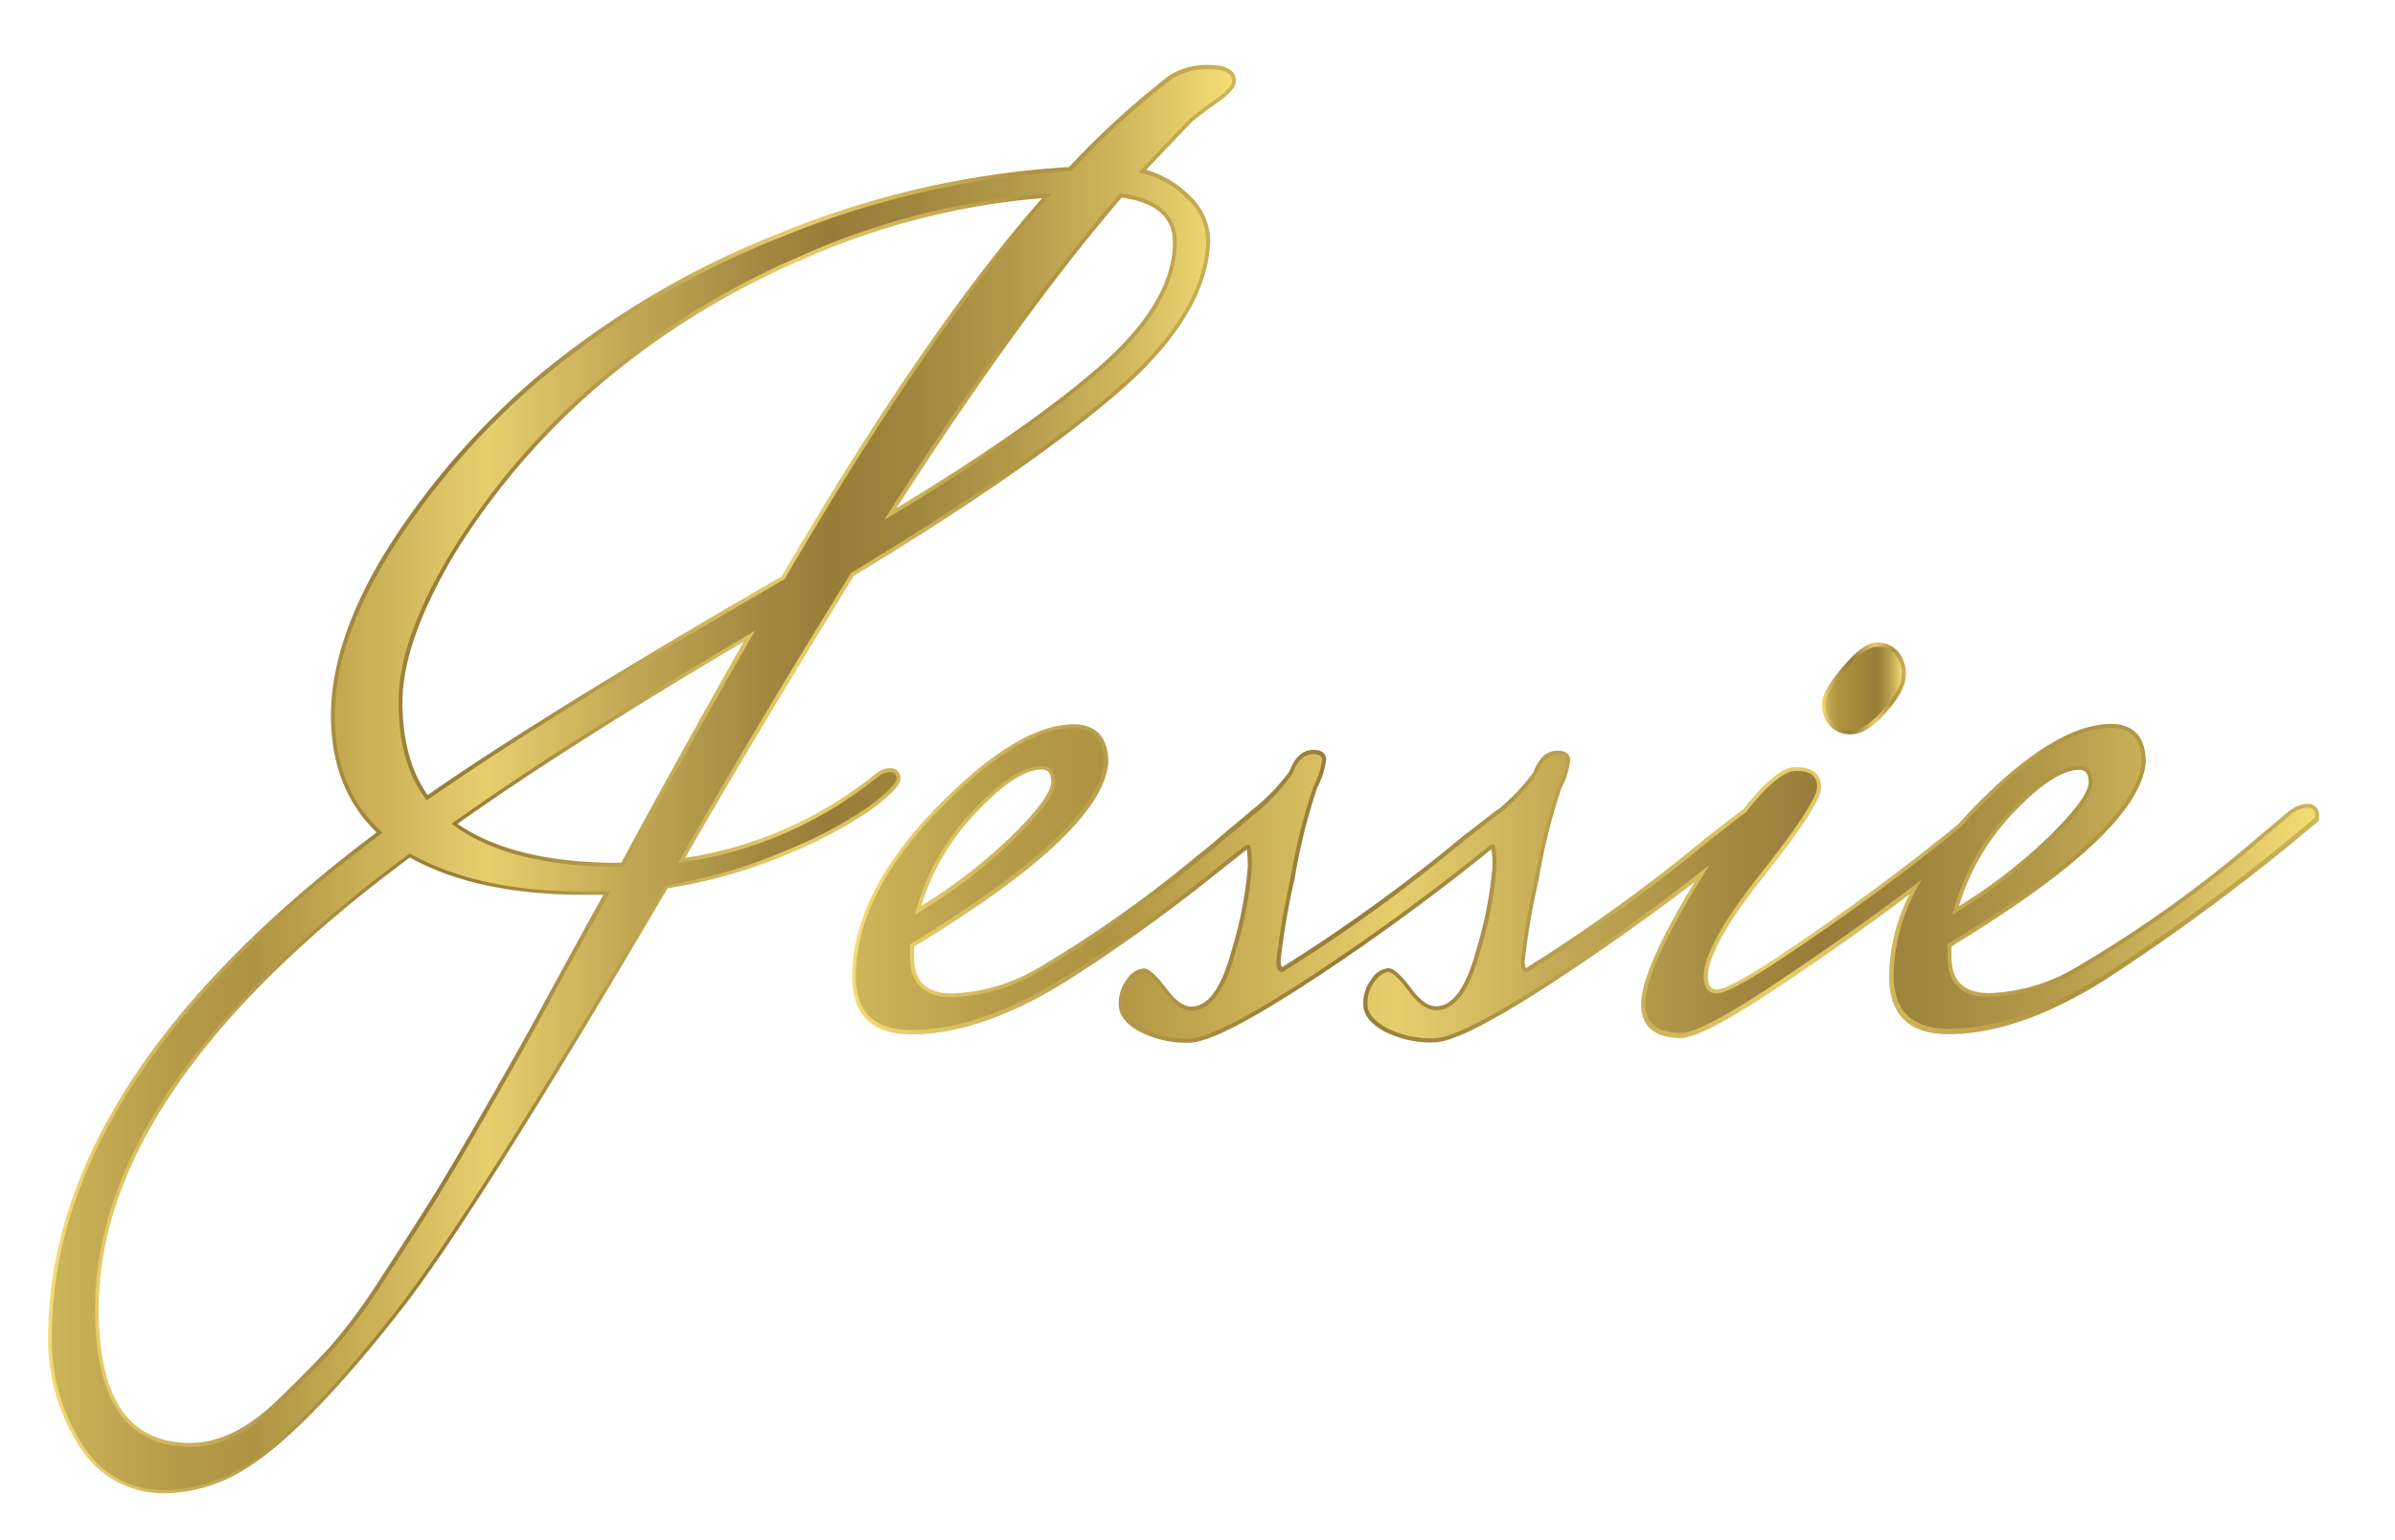 <svg id="Layer_1" data-name="Layer 1" xmlns="http://www.w3.org/2000/svg" xmlns:xlink="http://www.w3.org/1999/xlink" viewBox="0 0 267.76 172.2"><defs><style>.cls-1{fill:url(#linear-gradient);}.cls-2{fill:url(#linear-gradient-2);}.cls-3{fill:url(#linear-gradient-3);}.cls-4{fill:url(#linear-gradient-4);}.cls-5{fill:url(#linear-gradient-5);}.cls-6{fill:url(#linear-gradient-6);}</style><linearGradient id="linear-gradient" x1="5.38" y1="87.17" x2="138.18" y2="87.17" gradientUnits="userSpaceOnUse"><stop offset="0" stop-color="#f5dd74"/><stop offset="0.09" stop-color="#d1b85d"/><stop offset="0.19" stop-color="#b19849"/><stop offset="0.28" stop-color="#9e843c"/><stop offset="0.34" stop-color="#977d38"/><stop offset="0.4" stop-color="#a38940"/><stop offset="0.52" stop-color="#c4aa55"/><stop offset="0.63" stop-color="#e7ce6c"/><stop offset="0.83" stop-color="#af9341"/><stop offset="0.89" stop-color="#b49946"/><stop offset="0.96" stop-color="#c3aa53"/><stop offset="1" stop-color="#ccb55b"/></linearGradient><linearGradient id="linear-gradient-2" x1="203.69" y1="77" x2="213.08" y2="77" xlink:href="#linear-gradient"/><linearGradient id="linear-gradient-3" x1="95.26" y1="98.78" x2="259.26" y2="98.78" xlink:href="#linear-gradient"/><linearGradient id="linear-gradient-4" x1="5.81" y1="87.17" x2="137.75" y2="87.17" gradientUnits="userSpaceOnUse"><stop offset="0" stop-color="#ccb55b"/><stop offset="0.04" stop-color="#c3aa53"/><stop offset="0.11" stop-color="#b49946"/><stop offset="0.17" stop-color="#af9341"/><stop offset="0.37" stop-color="#e7ce6c"/><stop offset="0.48" stop-color="#c4aa55"/><stop offset="0.6" stop-color="#a38940"/><stop offset="0.66" stop-color="#977d38"/><stop offset="0.72" stop-color="#9e843c"/><stop offset="0.81" stop-color="#b19849"/><stop offset="0.91" stop-color="#d1b85d"/><stop offset="1" stop-color="#f5dd74"/></linearGradient><linearGradient id="linear-gradient-5" x1="204.12" y1="77" x2="212.64" y2="77" gradientUnits="userSpaceOnUse"><stop offset="0" stop-color="#ccb55b"/><stop offset="0.04" stop-color="#c3aa53"/><stop offset="0.11" stop-color="#b49946"/><stop offset="0.17" stop-color="#af9341"/><stop offset="0.66" stop-color="#977d38"/><stop offset="0.72" stop-color="#9e843c"/><stop offset="0.81" stop-color="#b19849"/><stop offset="0.91" stop-color="#d1b85d"/><stop offset="1" stop-color="#f5dd74"/></linearGradient><linearGradient id="linear-gradient-6" x1="95.69" y1="98.78" x2="258.82" y2="98.78" xlink:href="#linear-gradient-4"/></defs><path class="cls-1" d="M100.66,87.1a1.07,1.07,0,0,0-1.12-1.19,2.41,2.41,0,0,0-1.51.52A44.54,44.54,0,0,1,76.6,95.94c5.62-9.79,12-20.39,18.86-31.54,12.92-7.83,22.85-14.72,29.52-20.46s10.22-11.59,10.32-17.1a7,7,0,0,0-2.33-5A10.91,10.91,0,0,0,128.13,19l5.09-5.34c.62-.53,1.58-1.26,2.86-2.17,1.45-1,2.1-1.79,2.1-2.42,0-.83-.51-1.81-3-1.81a7.9,7.9,0,0,0-4.46,1.18,95.19,95.19,0,0,0-11.2,10.24,100.87,100.87,0,0,0-32.47,7.44,98.6,98.6,0,0,0-26.51,15.6A85.06,85.06,0,0,0,43.44,61.17C39.16,68,37,74.36,37,80c0,5.44,1.72,9.84,5.11,13.09C17.73,111.37,5.38,130.38,5.38,149.57a21.86,21.86,0,0,0,3.43,12.05A11,11,0,0,0,18.46,167a17.41,17.41,0,0,0,8.18-2.25c4.52-2.49,10.57-8.54,18-18,5.47-6.93,15.57-22.88,30-47.42A56.18,56.18,0,0,0,88,95.54a48.45,48.45,0,0,0,9.51-5.07C100.28,88.36,100.66,87.58,100.66,87.1Zm24.76-65c3.84.55,5.71,2.2,5.71,5,0,4.43-2.75,9.08-8.17,13.83-5.22,4.58-12.87,9.92-22.74,15.9C109.34,42.62,117.81,30.94,125.42,22.08ZM50.78,62A80.9,80.9,0,0,1,66.09,43.86a88.8,88.8,0,0,1,23.32-14.7,82.86,82.86,0,0,1,27.1-7C107.83,32,98.05,46.19,87.4,64.45c-17.69,10.24-31,18.47-39.58,24.46C46,86.37,45,82.88,45,78.51,45,73.94,47,68.4,50.78,62ZM61,111.84c-1.44,2.7-3.55,6.47-6.25,11.19s-4.87,8.43-6.38,10.85-3.46,5.46-5.77,9a63.51,63.51,0,0,1-5.86,7.91c-1.6,1.73-3.42,3.57-5.42,5.49-3.38,3.38-6.75,5.09-10,5.09-6.92,0-10.28-4.89-10.28-15,0-16.4,11.7-33.38,34.78-50.47,5,2.77,11.51,4.17,19.48,4.17h2.15C64.55,105.35,62.38,109.29,61,111.84Zm8.44-15.35h-.29c-7.81,0-13.84-1.47-18-4.36,8.21-5.83,19-12.67,32-20.37C78.84,79.35,74.22,87.66,69.46,96.49Z"/><path class="cls-2" d="M207,82.11c1.15,0,2.43-.81,3.9-2.48s2.17-3,2.17-4.14a3.76,3.76,0,0,0-.87-2.63,3.1,3.1,0,0,0-2.38-1c-1,0-2.27.91-3.84,2.77s-2.3,3.17-2.3,4.06a3.75,3.75,0,0,0,.77,2.33A3,3,0,0,0,207,82.11Z"/><path class="cls-3" d="M258,89.9a3.62,3.62,0,0,0-2.07.79l-3.44,2.89a137.16,137.16,0,0,1-20,14.38,20.4,20.4,0,0,1-10,3.1c-2.94,0-4.31-1.3-4.31-4.1v-1.13c14.14-8.61,21.24-15.33,21.72-20.58,0-3.54-2.11-4.29-3.87-4.29-4.23,0-9.47,3.22-15.57,9.55-.52.54-1,1.08-1.49,1.62l-1.08.89c-5.74,4.64-12.11,9.31-18.94,13.85-4.92,3.29-6.48,3.78-7,3.78-.33,0-1,0-1-1.49,0-2.18,2.1-5.92,6.23-11.14,5.75-7.25,6.42-9.19,6.42-10s-.36-2.23-2.77-2.23c-.64,0-2.24,0-6,4.78l-.18.1h0l-3.88,3a186,186,0,0,1-20.14,14.58c-.15-.12-.17-.57-.17-.78a82.17,82.17,0,0,1,1.57-9.12,66.25,66.25,0,0,1,2.52-10.16,9.27,9.27,0,0,0,1-3.12c0-.34-.13-1.12-1.4-1.12s-2.11.82-2.73,2.44a23.15,23.15,0,0,1-4,4.19l-.06,0h0l-3.88,3a186,186,0,0,1-20.14,14.58c-.15-.12-.17-.57-.17-.78a82.17,82.17,0,0,1,1.57-9.12,66.25,66.25,0,0,1,2.52-10.16,9.27,9.27,0,0,0,1-3.12c0-.34-.13-1.12-1.39-1.12s-2.12.82-2.73,2.44a23,23,0,0,1-4,4.16l-.14.1-3.44,2.89-1.15,1-1.17.94-.23.18,0,0A135.84,135.84,0,0,1,116.5,108a20.4,20.4,0,0,1-10,3.1c-2.94,0-4.31-1.3-4.31-4.1v-1.13c14.14-8.61,21.24-15.33,21.72-20.58,0-3.54-2.11-4.29-3.87-4.29-4.23,0-9.47,3.22-15.57,9.55s-9.19,12.61-9.19,18.65c0,4.3,2.22,6.48,6.62,6.48,5.19,0,11-2,17.41-6a187.87,187.87,0,0,0,15.45-11h0l1.39-1.11.77-.61,2.36-1.87,0,0a.44.44,0,0,1,.11-.09,12,12,0,0,1,.11,2,44.31,44.31,0,0,1-1.77,9.16c-1.13,4.26-2.65,6.41-4.53,6.41-.86,0-1.78-.65-2.74-1.95-1.51-2-2.17-2.31-2.62-2.31a2.53,2.53,0,0,0-1.85,1.2,4.38,4.38,0,0,0-.92,2.81c0,1.18.79,2.21,2.36,3.06a11.38,11.38,0,0,0,5.5,1.23c2.21,0,7.17-2.59,15.15-7.91,6.46-4.31,12.71-8.91,18.66-13.73a11.87,11.87,0,0,1,.11,2,44.31,44.31,0,0,1-1.77,9.16c-1.13,4.26-2.66,6.41-4.53,6.41-.86,0-1.78-.65-2.74-1.95-1.51-2-2.17-2.31-2.62-2.31a2.53,2.53,0,0,0-1.85,1.2,4.38,4.38,0,0,0-.92,2.81c0,1.18.79,2.21,2.35,3.06a11.38,11.38,0,0,0,5.5,1.23c2.22,0,7.18-2.59,15.16-7.91q7.19-4.8,14-10c-4,6.62-5.95,11.11-5.95,13.67,0,1.71.76,3.74,4.42,3.74,1.66,0,5.45-2,11.58-6.13,4.9-3.29,9.61-6.62,14-9.93a20.72,20.72,0,0,0-2.28,9.16c0,4.3,2.22,6.48,6.62,6.48,5.19,0,11-2,17.4-6A235.77,235.77,0,0,0,259.1,91.91l.16-.14v-.48A1.22,1.22,0,0,0,258,89.9ZM109,91c3.06-3.28,5.56-4.94,7.44-4.94.54,0,1.08.16,1.08,1.42,0,.76-.76,2.42-4.41,6a58.64,58.64,0,0,1-10.1,7.81A25.9,25.9,0,0,1,109,91ZM232.43,86.1c.54,0,1.08.16,1.08,1.42,0,.76-.76,2.42-4.41,6A58.35,58.35,0,0,1,219,101.34,26,26,0,0,1,225,91C228.05,87.76,230.55,86.1,232.43,86.1Z"/><path class="cls-4" d="M100.23,87.1q0-.75-.69-.75a2,2,0,0,0-1.24.41,45.13,45.13,0,0,1-22.53,9.76Q84.43,81.4,95.14,64.08q19.52-11.82,29.55-20.47t10.17-16.77a6.54,6.54,0,0,0-2.2-4.67,10.55,10.55,0,0,0-5.36-2.89l5.64-5.91c.64-.55,1.6-1.28,2.88-2.2s1.93-1.6,1.93-2.06c0-.92-.85-1.37-2.54-1.37A7.45,7.45,0,0,0,131,8.83a96.17,96.17,0,0,0-11.27,10.31,100.29,100.29,0,0,0-32.5,7.42A97.72,97.72,0,0,0,60.85,42.09a84.15,84.15,0,0,0-17,19.31Q37.42,71.65,37.42,80t5.36,13.12q-37,27.63-37,56.49a21.34,21.34,0,0,0,3.37,11.82,10.48,10.48,0,0,0,9.28,5.22,17,17,0,0,0,8-2.2q6.72-3.71,17.86-17.87Q52.54,136.1,74.39,99a55.13,55.13,0,0,0,13.4-3.85,48.37,48.37,0,0,0,9.42-5C99.22,88.61,100.23,87.61,100.23,87.1Zm25-65.48c4.22.55,6.32,2.38,6.32,5.49q0,6.88-8.31,14.16t-24.4,16.9Q113.28,35.51,125.24,21.62ZM50.41,61.82A80.55,80.55,0,0,1,65.8,43.54,88.9,88.9,0,0,1,89.23,28.76a82.7,82.7,0,0,1,28.32-7.14Q104.22,36.46,87.72,64.77q-27.07,15.67-40,24.74-3.16-4-3.16-11T50.41,61.82Zm11,50.23q-2.13,4-6.25,11.2t-6.39,10.86q-2.26,3.63-5.77,9a64.93,64.93,0,0,1-5.91,8q-2.41,2.61-5.43,5.5-5.22,5.22-10.31,5.22-10.71,0-10.72-15.39,0-25,35.18-51,7.43,4.26,19.52,4.26h2.89Q63.53,108.07,61.4,112.05Zm8.32-15.12h-.55q-12.37,0-18.69-4.81Q63.4,82.91,84.42,70.54,77.41,82.65,69.72,96.93Z"/><path class="cls-5" d="M207,81.67c1,0,2.2-.77,3.57-2.33s2.06-2.84,2.06-3.85a3.36,3.36,0,0,0-.75-2.34,2.66,2.66,0,0,0-2.06-.82q-1.31,0-3.51,2.61c-1.46,1.74-2.2,3-2.2,3.78a3.26,3.26,0,0,0,.69,2.06A2.59,2.59,0,0,0,207,81.67Z"/><path class="cls-6" d="M258,90.33a3.14,3.14,0,0,0-1.79.69l-3.44,2.89a136.42,136.42,0,0,1-20.06,14.43,20.75,20.75,0,0,1-10.24,3.16q-4.74,0-4.74-4.54v-1.37q21-12.78,21.71-20.34,0-3.85-3.43-3.85-6.19,0-15.26,9.41c-.53.55-1,1.1-1.5,1.64l-1.11.91q-8.65,7-19,13.88c-3.85,2.56-6.26,3.85-7.22,3.85s-1.44-.64-1.44-1.93q0-3.43,6.32-11.41T203.16,88c0-1.19-.78-1.79-2.33-1.79-1.37,0-3.27,1.57-5.68,4.68l-.23.13-3.85,3a185.55,185.55,0,0,1-20.34,14.71c-.46,0-.69-.41-.69-1.24a91.73,91.73,0,0,1,1.58-9.21,66.45,66.45,0,0,1,2.54-10.23,10.71,10.71,0,0,0,1-3c0-.46-.33-.69-1-.69-1,0-1.78.74-2.33,2.2A23,23,0,0,1,167.65,91l-.08,0-3.85,3a185.55,185.55,0,0,1-20.34,14.71c-.46,0-.69-.41-.69-1.24a91.73,91.73,0,0,1,1.58-9.21,66,66,0,0,1,2.55-10.23,10.55,10.55,0,0,0,1-3q0-.69-1-.69c-1,0-1.79.74-2.34,2.2A23,23,0,0,1,140.33,91l-.11.07-3.44,2.89-1.15,1-1.18.94v0a136.11,136.11,0,0,1-17.74,12.46,20.75,20.75,0,0,1-10.24,3.16q-4.74,0-4.74-4.54v-1.37q21-12.78,21.71-20.34,0-3.85-3.43-3.85-6.19,0-15.26,9.41t-9.07,18.35q0,6,6.19,6,7.7,0,17.18-5.91A187.47,187.47,0,0,0,135,97.89h0l.69-.55,1.58-1.25L139,94.73a.87.87,0,0,1,.62-.27c.23,0,.34.84.34,2.54a43.79,43.79,0,0,1-1.78,9.27c-1.19,4.5-2.84,6.74-4.95,6.74q-1.52,0-3.09-2.13c-1.06-1.42-1.81-2.13-2.27-2.13s-1,.34-1.51,1a4,4,0,0,0-.83,2.54c0,1,.71,1.9,2.13,2.68a10.91,10.91,0,0,0,5.3,1.17q3.15,0,14.91-7.83,9.75-6.51,18.7-13.78a1,1,0,0,1,.4-.1c.23,0,.34.84.34,2.54a43.79,43.79,0,0,1-1.78,9.27c-1.2,4.5-2.84,6.74-4.95,6.74q-1.51,0-3.09-2.13c-1.06-1.42-1.81-2.13-2.27-2.13s-1,.34-1.51,1a4,4,0,0,0-.83,2.54c0,1,.71,1.9,2.13,2.68a10.86,10.86,0,0,0,5.29,1.17q3.16,0,14.92-7.83,8.22-5.49,15.88-11.52l-.29.45q-6.87,11.07-6.87,15,0,3.3,4,3.3,2.33,0,11.33-6.05,8.26-5.53,15.59-11.09a21.3,21.3,0,0,0-3.15,10.68q0,6,6.19,6,7.69,0,17.17-5.91a232,232,0,0,0,23.78-17.73v-.28C258.82,90.65,258.55,90.33,258,90.33Zm-149.32.41q4.74-5.07,7.76-5.08c1,0,1.52.62,1.52,1.86s-1.52,3.34-4.54,6.32a59.82,59.82,0,0,1-11.13,8.45A26.31,26.31,0,0,1,108.68,90.74Zm123.75-5.08c1,0,1.52.62,1.52,1.86s-1.52,3.34-4.54,6.32a59.82,59.82,0,0,1-11.13,8.45,26.31,26.31,0,0,1,6.39-11.55Q229.41,85.67,232.43,85.66Z"/></svg>
